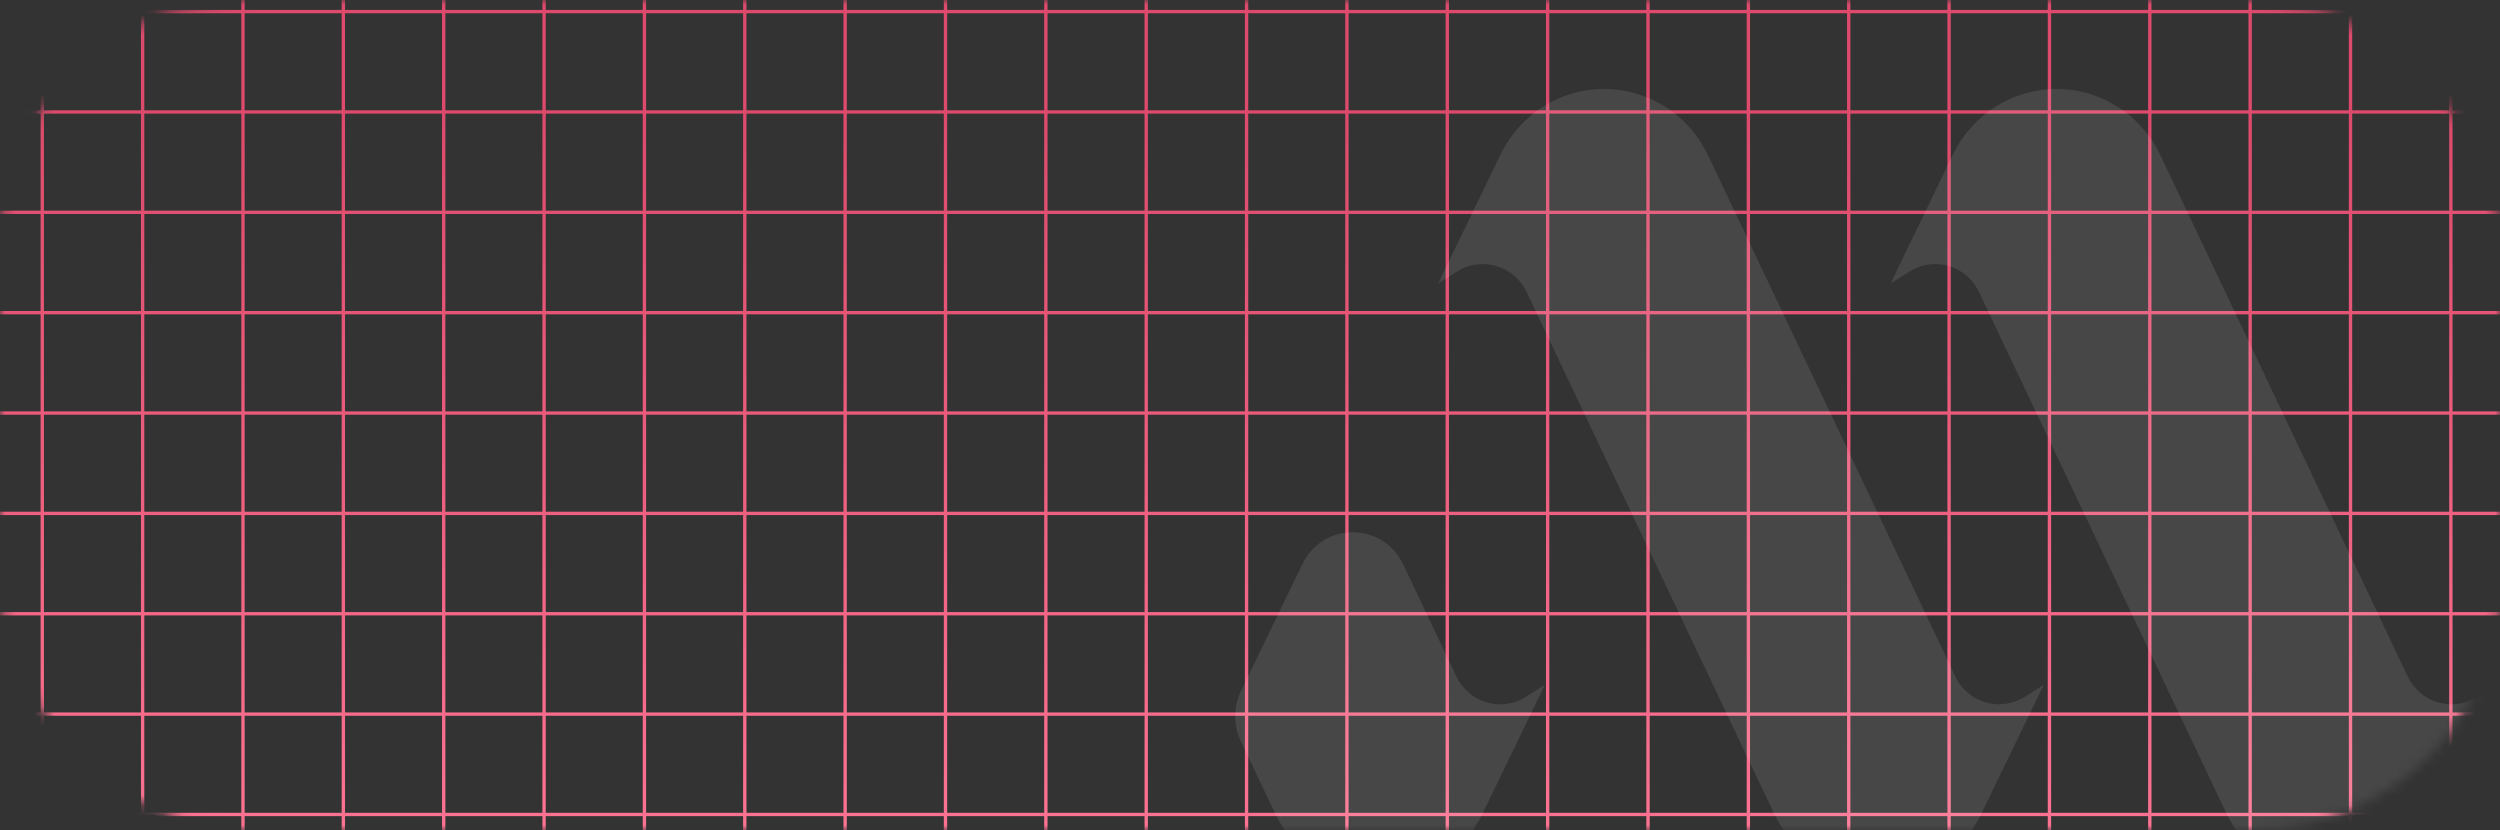 <svg width="253" height="84" viewBox="0 0 253 84" fill="none" xmlns="http://www.w3.org/2000/svg">
<rect x="0" y="0" width="253" height="84" fill="#333333" stroke="none"/>
<mask id="mask0_0_1050" style="mask-type:alpha" maskUnits="userSpaceOnUse" x="0" y="0" width="253" height="84">
<rect width="253" height="84" rx="25" fill="#2B2C6B"/>
</mask>
<g mask="url(#mask0_0_1050)">
<path fill-rule="evenodd" clip-rule="evenodd" d="M4.109 1.005V-8.813H-3V-9.151H4.109V-15.922H4.448V-9.151H14.266V-15.922H14.604V-9.151H24.422V-15.922H24.76V-9.151H34.578V-15.922H34.917V-9.151H44.734V-15.922H45.073V-9.151H54.891V-15.922H55.229V-9.151H65.047V-15.922H65.385V-9.151H75.203V-15.922H75.542V-9.151H85.359V-15.922H85.698V-9.151H95.516V-15.922H95.854V-9.151H105.672V-15.922H106.01V-9.151H115.828V-15.922H116.167V-9.151H125.984V-15.922H126.323V-9.151H136.141V-15.922H136.479V-9.151H146.297V-15.922H146.635V-9.151H156.453V-15.922H156.792V-9.151H166.609V-15.922H166.948V-9.151H176.766V-15.922H177.104V-9.151H186.922V-15.922H187.26V-9.151H197.078V-15.922H197.417V-9.151H207.234V-15.922H207.573V-9.151H217.391V-15.922H217.729V-9.151H227.547V-15.922H227.885V-9.151H237.703V-15.922H238.042V-9.151H247.859V-15.922H248.198V-9.151H257V-8.813H248.198V1.005H257V1.343H248.198V11.161H257V11.5H248.198V21.317H257V21.656H248.198V31.474H257V31.812H248.198V41.63H257V41.968H248.198V51.786H257V52.125H248.198V61.942H257V62.281H248.198V72.099H257V72.437H248.198V82.255H257V82.593H248.198V92.411H257V92.75H248.198V102.567H257V102.906H248.198V110.692H247.859V102.906H238.042V110.692H237.703V102.906H227.885V110.692H227.547V102.906H217.729V110.692H217.391V102.906H207.573V110.692H207.234V102.906H197.417V110.692H197.078V102.906H187.26V110.692H186.922V102.906H177.104V110.692H176.766V102.906H166.948V110.692H166.609V102.906H156.792V110.692H156.453V102.906H146.635V110.692H146.297V102.906H136.479V110.692H136.141V102.906H126.323V110.692H125.984V102.906H116.167V110.692H115.828V102.906H106.01V110.692H105.672V102.906H95.854V110.692H95.516V102.906H85.698V110.692H85.359V102.906H75.542V110.692H75.203V102.906H65.385V110.692H65.047V102.906H55.229V110.692H54.891V102.906H45.073V110.692H44.734V102.906H34.917V110.692H34.578V102.906H24.76V110.692H24.422V102.906H14.604V110.692H14.266V102.906H4.448V110.692H4.109V102.906H-3V102.567H4.109V92.75H-3V92.411H4.109V82.593H-3V82.255H4.109V72.437H-3V72.099H4.109V62.281H-3V61.942H4.109V52.125H-3V51.786H4.109V41.968H-3V41.63H4.109V31.812H-3V31.474H4.109V21.656H-3V21.317H4.109V11.5H-3V11.161H4.109V1.343H-3V1.005H4.109ZM4.448 102.567H14.266V92.75H4.448V102.567ZM14.604 102.567H24.422V92.75H14.604V102.567ZM24.76 102.567H34.578V92.75H24.76V102.567ZM34.917 102.567H44.734V92.75H34.917V102.567ZM45.073 102.567H54.891V92.75H45.073V102.567ZM55.229 102.567H65.047V92.75H55.229V102.567ZM65.385 102.567H75.203V92.75H65.385V102.567ZM75.542 102.567H85.359V92.75H75.542V102.567ZM85.698 102.567H95.516V92.75H85.698V102.567ZM95.854 102.567H105.672V92.75H95.854V102.567ZM106.01 102.567H115.828V92.75H106.01V102.567ZM116.167 102.567H125.984V92.75H116.167V102.567ZM126.323 102.567H136.141V92.75H126.323V102.567ZM136.479 102.567H146.297V92.75H136.479V102.567ZM146.635 102.567H156.453V92.75H146.635V102.567ZM156.792 102.567H166.609V92.75H156.792V102.567ZM166.948 102.567H176.766V92.75H166.948V102.567ZM177.104 102.567H186.922V92.75H177.104V102.567ZM187.26 102.567H197.078V92.75H187.26V102.567ZM197.417 102.567H207.234V92.75H197.417V102.567ZM207.573 102.567H217.391V92.75H207.573V102.567ZM217.729 102.567H227.547V92.75H217.729V102.567ZM227.885 102.567H237.703V92.75H227.885V102.567ZM238.042 102.567H247.859V92.75H238.042V102.567ZM247.859 82.593V92.411H238.042V82.593H247.859ZM237.703 82.593V92.411H227.885V82.593H237.703ZM227.547 82.593V92.411H217.729V82.593H227.547ZM217.391 82.593V92.411H207.573V82.593H217.391ZM207.234 82.593V92.411H197.417V82.593H207.234ZM197.078 82.593V92.411H187.26V82.593H197.078ZM186.922 82.593V92.411H177.104V82.593H186.922ZM176.766 82.593V92.411H166.948V82.593H176.766ZM166.609 82.593V92.411H156.792V82.593H166.609ZM156.453 82.593V92.411H146.635V82.593H156.453ZM146.297 82.593V92.411H136.479V82.593H146.297ZM136.141 82.593V92.411H126.323V82.593H136.141ZM125.984 82.593V92.411H116.167V82.593H125.984ZM115.828 82.593V92.411H106.01V82.593H115.828ZM105.672 82.593V92.411H95.854V82.593H105.672ZM95.516 82.593V92.411H85.698V82.593H95.516ZM85.359 82.593V92.411H75.542V82.593H85.359ZM75.203 82.593V92.411H65.385V82.593H75.203ZM65.047 82.593V92.411H55.229V82.593H65.047ZM54.891 82.593V92.411H45.073V82.593H54.891ZM44.734 82.593V92.411H34.917V82.593H44.734ZM34.578 82.593V92.411H24.76V82.593H34.578ZM24.422 82.593V92.411H14.604V82.593H24.422ZM14.266 82.593V92.411H4.448V82.593H14.266ZM4.448 82.255H14.266V72.437H4.448V82.255ZM14.604 82.255H24.422V72.437H14.604V82.255ZM24.76 82.255H34.578V72.437H24.76V82.255ZM34.917 82.255H44.734V72.437H34.917V82.255ZM45.073 82.255H54.891V72.437H45.073V82.255ZM55.229 82.255H65.047V72.437H55.229V82.255ZM65.385 82.255H75.203V72.437H65.385V82.255ZM75.542 82.255H85.359V72.437H75.542V82.255ZM85.698 82.255H95.516V72.437H85.698V82.255ZM95.854 82.255H105.672V72.437H95.854V82.255ZM106.01 82.255H115.828V72.437H106.01V82.255ZM116.167 82.255H125.984V72.437H116.167V82.255ZM126.323 82.255H136.141V72.437H126.323V82.255ZM136.479 82.255H146.297V72.437H136.479V82.255ZM146.635 82.255H156.453V72.437H146.635V82.255ZM156.792 82.255H166.609V72.437H156.792V82.255ZM166.948 82.255H176.766V72.437H166.948V82.255ZM177.104 82.255H186.922V72.437H177.104V82.255ZM187.26 82.255H197.078V72.437H187.26V82.255ZM197.417 82.255H207.234V72.437H197.417V82.255ZM207.573 82.255H217.391V72.437H207.573V82.255ZM217.729 82.255H227.547V72.437H217.729V82.255ZM227.885 82.255H237.703V72.437H227.885V82.255ZM238.042 82.255H247.859V72.437H238.042V82.255ZM247.859 62.281V72.099H238.042V62.281H247.859ZM237.703 62.281V72.099H227.885V62.281H237.703ZM227.547 62.281V72.099H217.729V62.281H227.547ZM217.391 62.281V72.099H207.573V62.281H217.391ZM207.234 62.281V72.099H197.417V62.281H207.234ZM197.078 62.281V72.099H187.26V62.281H197.078ZM186.922 62.281V72.099H177.104V62.281H186.922ZM176.766 62.281V72.099H166.948V62.281H176.766ZM166.609 62.281V72.099H156.792V62.281H166.609ZM156.453 62.281V72.099H146.635V62.281H156.453ZM146.297 62.281V72.099H136.479V62.281H146.297ZM136.141 62.281V72.099H126.323V62.281H136.141ZM125.984 62.281V72.099H116.167V62.281H125.984ZM115.828 62.281V72.099H106.01V62.281H115.828ZM105.672 62.281V72.099H95.854V62.281H105.672ZM95.516 62.281V72.099H85.698V62.281H95.516ZM85.359 62.281V72.099H75.542V62.281H85.359ZM75.203 62.281V72.099H65.385V62.281H75.203ZM65.047 62.281V72.099H55.229V62.281H65.047ZM54.891 62.281V72.099H45.073V62.281H54.891ZM44.734 62.281V72.099H34.917V62.281H44.734ZM34.578 62.281V72.099H24.76V62.281H34.578ZM24.422 62.281V72.099H14.604V62.281H24.422ZM14.266 62.281V72.099H4.448V62.281H14.266ZM4.448 61.942H14.266V52.125H4.448V61.942ZM14.604 61.942H24.422V52.125H14.604V61.942ZM24.76 61.942H34.578V52.125H24.76V61.942ZM34.917 61.942H44.734V52.125H34.917V61.942ZM45.073 61.942H54.891V52.125H45.073V61.942ZM55.229 61.942H65.047V52.125H55.229V61.942ZM65.385 61.942H75.203V52.125H65.385V61.942ZM75.542 61.942H85.359V52.125H75.542V61.942ZM85.698 61.942H95.516V52.125H85.698V61.942ZM95.854 61.942H105.672V52.125H95.854V61.942ZM106.01 61.942H115.828V52.125H106.01V61.942ZM116.167 61.942H125.984V52.125H116.167V61.942ZM126.323 61.942H136.141V52.125H126.323V61.942ZM136.479 61.942H146.297V52.125H136.479V61.942ZM146.635 61.942H156.453V52.125H146.635V61.942ZM156.792 61.942H166.609V52.125H156.792V61.942ZM166.948 61.942H176.766V52.125H166.948V61.942ZM177.104 61.942H186.922V52.125H177.104V61.942ZM187.26 61.942H197.078V52.125H187.26V61.942ZM197.417 61.942H207.234V52.125H197.417V61.942ZM207.573 61.942H217.391V52.125H207.573V61.942ZM217.729 61.942H227.547V52.125H217.729V61.942ZM227.885 61.942H237.703V52.125H227.885V61.942ZM238.042 61.942H247.859V52.125H238.042V61.942ZM247.859 41.968V51.786H238.042V41.968H247.859ZM237.703 41.968V51.786H227.885V41.968H237.703ZM227.547 41.968V51.786H217.729V41.968H227.547ZM217.391 41.968V51.786H207.573V41.968H217.391ZM207.234 41.968V51.786H197.417V41.968H207.234ZM197.078 41.968V51.786H187.26V41.968H197.078ZM186.922 41.968V51.786H177.104V41.968H186.922ZM176.766 41.968V51.786H166.948V41.968H176.766ZM166.609 41.968V51.786H156.792V41.968H166.609ZM156.453 41.968V51.786H146.635V41.968H156.453ZM146.297 41.968V51.786H136.479V41.968H146.297ZM136.141 41.968V51.786H126.323V41.968H136.141ZM125.984 41.968V51.786H116.167V41.968H125.984ZM115.828 41.968V51.786H106.01V41.968H115.828ZM105.672 41.968V51.786H95.854V41.968H105.672ZM95.516 41.968V51.786H85.698V41.968H95.516ZM85.359 41.968V51.786H75.542V41.968H85.359ZM75.203 41.968V51.786H65.385V41.968H75.203ZM65.047 41.968V51.786H55.229V41.968H65.047ZM54.891 41.968V51.786H45.073V41.968H54.891ZM44.734 41.968V51.786H34.917V41.968H44.734ZM34.578 41.968V51.786H24.76V41.968H34.578ZM24.422 41.968V51.786H14.604V41.968H24.422ZM14.266 41.968V51.786H4.448V41.968H14.266ZM4.448 41.63H14.266V31.812H4.448V41.63ZM14.604 41.63H24.422V31.812H14.604V41.63ZM24.76 41.63H34.578V31.812H24.76V41.63ZM34.917 41.63H44.734V31.812H34.917V41.63ZM45.073 41.63H54.891V31.812H45.073V41.63ZM55.229 41.63H65.047V31.812H55.229V41.63ZM65.385 41.63H75.203V31.812H65.385V41.63ZM75.542 41.63H85.359V31.812H75.542V41.63ZM85.698 41.63H95.516V31.812H85.698V41.63ZM95.854 41.63H105.672V31.812H95.854V41.63ZM106.01 41.63H115.828V31.812H106.01V41.63ZM116.167 41.63H125.984V31.812H116.167V41.63ZM126.323 41.63H136.141V31.812H126.323V41.63ZM136.479 41.63H146.297V31.812H136.479V41.63ZM146.635 41.63H156.453V31.812H146.635V41.63ZM156.792 41.63H166.609V31.812H156.792V41.63ZM166.948 41.63H176.766V31.812H166.948V41.63ZM177.104 41.63H186.922V31.812H177.104V41.63ZM187.26 41.63H197.078V31.812H187.26V41.63ZM197.417 41.63H207.234V31.812H197.417V41.63ZM207.573 41.63H217.391V31.812H207.573V41.63ZM217.729 41.63H227.547V31.812H217.729V41.63ZM227.885 41.63H237.703V31.812H227.885V41.63ZM238.042 41.63H247.859V31.812H238.042V41.63ZM247.859 21.656V31.474H238.042V21.656H247.859ZM237.703 21.656V31.474H227.885V21.656H237.703ZM227.547 21.656V31.474H217.729V21.656H227.547ZM217.391 21.656V31.474H207.573V21.656H217.391ZM207.234 21.656V31.474H197.417V21.656H207.234ZM197.078 21.656V31.474H187.26V21.656H197.078ZM186.922 21.656V31.474H177.104V21.656H186.922ZM176.766 21.656V31.474H166.948V21.656H176.766ZM166.609 21.656V31.474H156.792V21.656H166.609ZM156.453 21.656V31.474H146.635V21.656H156.453ZM146.297 21.656V31.474H136.479V21.656H146.297ZM136.141 21.656V31.474H126.323V21.656H136.141ZM125.984 21.656V31.474H116.167V21.656H125.984ZM115.828 21.656V31.474H106.01V21.656H115.828ZM105.672 21.656V31.474H95.854V21.656H105.672ZM95.516 21.656V31.474H85.698V21.656H95.516ZM85.359 21.656V31.474H75.542V21.656H85.359ZM75.203 21.656V31.474H65.385V21.656H75.203ZM65.047 21.656V31.474H55.229V21.656H65.047ZM54.891 21.656V31.474H45.073V21.656H54.891ZM44.734 21.656V31.474H34.917V21.656H44.734ZM34.578 21.656V31.474H24.76V21.656H34.578ZM24.422 21.656V31.474H14.604V21.656H24.422ZM14.266 21.656V31.474H4.448V21.656H14.266ZM4.448 21.317H14.266V11.5H4.448V21.317ZM14.604 21.317H24.422V11.5H14.604V21.317ZM24.76 21.317H34.578V11.5H24.76V21.317ZM34.917 21.317H44.734V11.5H34.917V21.317ZM45.073 21.317H54.891V11.5H45.073V21.317ZM55.229 21.317H65.047V11.5H55.229V21.317ZM65.385 21.317H75.203V11.5H65.385V21.317ZM75.542 21.317H85.359V11.5H75.542V21.317ZM85.698 21.317H95.516V11.5H85.698V21.317ZM95.854 21.317H105.672V11.5H95.854V21.317ZM106.01 21.317H115.828V11.5H106.01V21.317ZM116.167 21.317H125.984V11.5H116.167V21.317ZM126.323 21.317H136.141V11.5H126.323V21.317ZM136.479 21.317H146.297V11.5H136.479V21.317ZM146.635 21.317H156.453V11.5H146.635V21.317ZM156.792 21.317H166.609V11.5H156.792V21.317ZM166.948 21.317H176.766V11.5H166.948V21.317ZM177.104 21.317H186.922V11.5H177.104V21.317ZM187.26 21.317H197.078V11.5H187.26V21.317ZM197.417 21.317H207.234V11.5H197.417V21.317ZM207.573 21.317H217.391V11.5H207.573V21.317ZM217.729 21.317H227.547V11.5H217.729V21.317ZM227.885 21.317H237.703V11.5H227.885V21.317ZM238.042 21.317H247.859V11.5H238.042V21.317ZM247.859 1.343V11.161H238.042V1.343H247.859ZM237.703 1.343V11.161H227.885V1.343H237.703ZM227.547 1.343V11.161H217.729V1.343H227.547ZM217.391 1.343V11.161H207.573V1.343H217.391ZM207.234 1.343V11.161H197.417V1.343H207.234ZM197.078 1.343V11.161H187.26V1.343H197.078ZM186.922 1.343V11.161H177.104V1.343H186.922ZM176.766 1.343V11.161H166.948V1.343H176.766ZM166.609 1.343V11.161H156.792V1.343H166.609ZM156.453 1.343V11.161H146.635V1.343H156.453ZM146.297 1.343V11.161H136.479V1.343H146.297ZM136.141 1.343V11.161H126.323V1.343H136.141ZM125.984 1.343V11.161H116.167V1.343H125.984ZM115.828 1.343V11.161H106.01V1.343H115.828ZM105.672 1.343V11.161H95.854V1.343H105.672ZM95.516 1.343V11.161H85.698V1.343H95.516ZM85.359 1.343V11.161H75.542V1.343H85.359ZM75.203 1.343V11.161H65.385V1.343H75.203ZM65.047 1.343V11.161H55.229V1.343H65.047ZM54.891 1.343V11.161H45.073V1.343H54.891ZM44.734 1.343V11.161H34.917V1.343H44.734ZM34.578 1.343V11.161H24.76V1.343H34.578ZM24.422 1.343V11.161H14.604V1.343H24.422ZM14.266 1.343V11.161H4.448V1.343H14.266ZM4.448 1.005H14.266V-8.813H4.448V1.005ZM14.604 1.005H24.422V-8.813H14.604V1.005ZM24.76 1.005H34.578V-8.813H24.76V1.005ZM34.917 1.005H44.734V-8.813H34.917V1.005ZM45.073 1.005H54.891V-8.813H45.073V1.005ZM55.229 1.005H65.047V-8.813H55.229V1.005ZM65.385 1.005H75.203V-8.813H65.385V1.005ZM75.542 1.005H85.359V-8.813H75.542V1.005ZM85.698 1.005H95.516V-8.813H85.698V1.005ZM95.854 1.005H105.672V-8.813H95.854V1.005ZM106.01 1.005H115.828V-8.813H106.01V1.005ZM116.167 1.005H125.984V-8.813H116.167V1.005ZM126.323 1.005H136.141V-8.813H126.323V1.005ZM136.479 1.005H146.297V-8.813H136.479V1.005ZM146.635 1.005H156.453V-8.813H146.635V1.005ZM156.792 1.005H166.609V-8.813H156.792V1.005ZM166.948 1.005H176.766V-8.813H166.948V1.005ZM177.104 1.005H186.922V-8.813H177.104V1.005ZM187.26 1.005H197.078V-8.813H187.26V1.005ZM197.417 1.005H207.234V-8.813H197.417V1.005ZM207.573 1.005H217.391V-8.813H207.573V1.005ZM217.729 1.005H227.547V-8.813H217.729V1.005ZM227.885 1.005H237.703V-8.813H227.885V1.005ZM238.042 1.005H247.859V-8.813H238.042V1.005Z" fill="url(#paint0_linear_0_1050)"/>
<path opacity="0.1" d="M193.255 27.473L191.324 28.69L197.645 15.625C199.608 11.569 203.672 9 208.118 9C212.608 9 216.695 11.613 218.639 15.723L243.654 68.442C244.083 69.354 244.782 70.115 245.651 70.618C247.215 71.524 249.145 71.487 250.676 70.524L252.607 69.307L246.287 82.371C244.323 86.428 240.262 88.997 235.809 88.997C231.323 88.997 227.236 86.384 225.292 82.273L200.277 29.555C199.844 28.642 199.149 27.882 198.28 27.378C196.716 26.472 194.785 26.51 193.255 27.473ZM152.497 27.378C153.366 27.882 154.065 28.642 154.494 29.555L179.509 82.273C181.449 86.384 185.54 88.997 190.029 88.997C194.476 88.997 198.54 86.428 200.503 82.371L206.824 69.307L204.893 70.524C203.362 71.487 201.432 71.524 199.868 70.618C198.999 70.115 198.3 69.354 197.871 68.442L172.856 15.723C170.912 11.613 166.825 9 162.335 9C157.889 9 153.825 11.569 151.861 15.625L145.541 28.69L147.471 27.473C149.002 26.51 150.933 26.472 152.497 27.378ZM125.562 74.989L129.02 82.277C130.96 86.387 135.05 89 139.537 89C143.987 89 148.051 86.428 150.014 82.375L156.335 69.31L154.404 70.527C152.87 71.49 150.943 71.528 149.378 70.618C148.506 70.118 147.811 69.358 147.378 68.442L142.01 57.128C139.953 52.794 133.889 52.771 131.802 57.087L125.582 69.942C124.813 71.531 124.806 73.394 125.562 74.989Z" fill="white"/>
</g>
<defs>
<linearGradient id="paint0_linear_0_1050" x1="127" y1="11.5" x2="127" y2="83.5" gradientUnits="userSpaceOnUse">
<stop stop-color="#DD4A6B"/>
<stop offset="1" stop-color="#FC7291"/>
</linearGradient>
</defs>
</svg>
